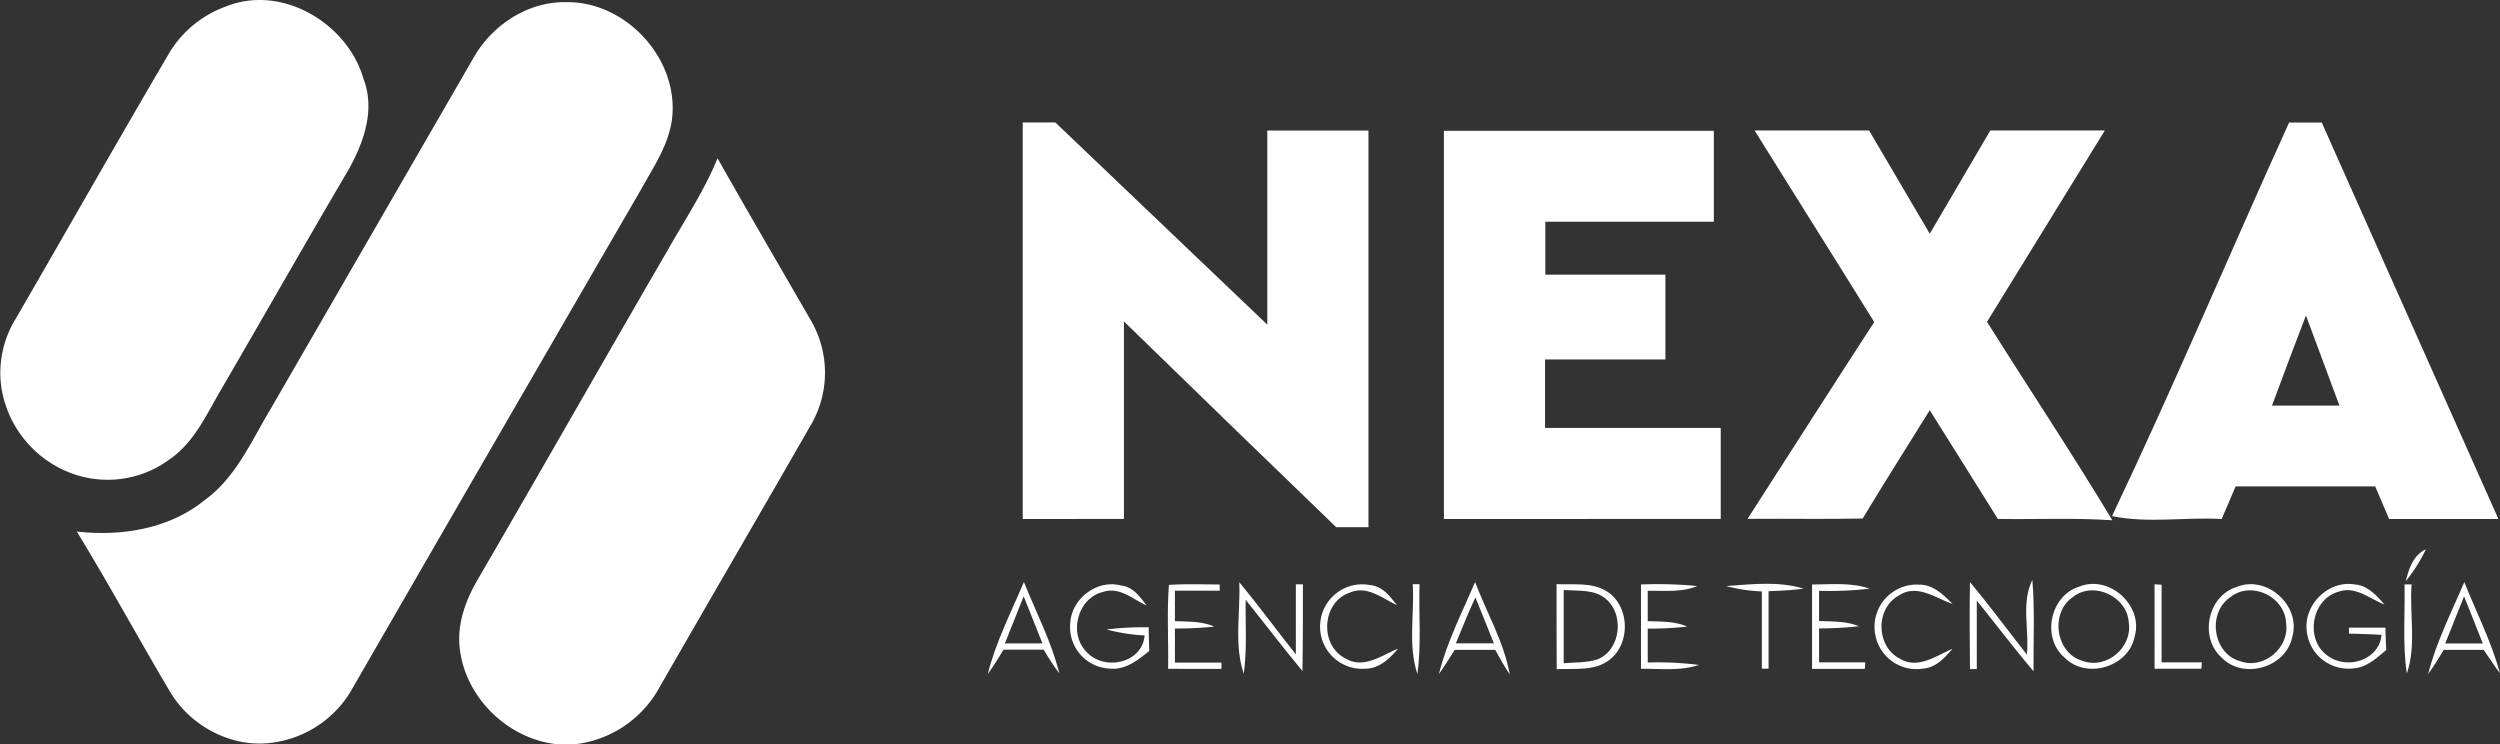 <?xml version="1.0" encoding="UTF-8"?>
<svg xmlns="http://www.w3.org/2000/svg" viewBox="0 0 459.95 136.97">
  <rect x="0" y="0" width="459.95" height="136.97" fill="#333333" stroke="none"/>
  <defs>
    <style>.cls-1{fill:#fff;}</style>
  </defs>
  <g id="Capa_2" data-name="Capa 2">
    <g id="Layer_1" data-name="Layer 1">
      <path class="cls-1" d="M41.5,1.22C51.79-3,64,4.27,66.9,14.59c2.19,5.73-.05,11.85-2.92,16.88-7.91,13.42-15.6,27-23.43,40.42-2.64,4.53-4.92,9.63-9.41,12.66A19.14,19.14,0,0,1,13.21,87.1,20.19,20.19,0,0,1,.3,71.6,19,19,0,0,1,3,58.46C12.42,42.19,21.7,25.81,31.24,9.58A20.12,20.12,0,0,1,41.5,1.22Z"></path>
      <path class="cls-1" d="M122.79,46.12c3.16-5.62,6.78-11,9.22-17,5.59,9.88,11.32,19.69,17,29.53a19.12,19.12,0,0,1,0,19.83c-9.2,16.05-18.51,32-27.73,48.07A20.34,20.34,0,0,1,105,137c-10.26.41-19.8-8.24-20.48-18.48-.29-4.27,1.32-8.41,3.43-12C99.67,86.37,111.13,66.19,122.79,46.12Z"></path>
      <path class="cls-1" d="M87.14,10.6c3.42-6,10-10.34,17-10.2,10.56-.18,20,9.56,19.61,20.11-.18,5.47-3.46,10.06-6,14.68Q91.32,80.75,65,126.37a19.88,19.88,0,0,1-14.85,10.26c-7.4,1.06-15-2.94-18.81-9.27-5.82-9.8-11.26-19.84-17.21-29.57,8.19.93,17-.47,23.51-5.77,5.77-4.16,8.59-10.87,12.15-16.78Q68.47,42.92,87.14,10.6Z"></path>
      <path class="cls-1" d="M188.16,22.53h6q19.51,18.59,39,37.2,0-17.85,0-35.71h18.61V97l-5.93,0q-19.58-18.89-39.06-37.86,0,18.17,0,36.34H188.16Z"></path>
      <path class="cls-1" d="M421.15,22.54h6Q443.41,59,459.66,95.49c-6.7,0-13.41,0-20.11,0-.85-2-1.71-4-2.56-6H411.31q-1.29,3-2.57,6c-6.7-.39-13.59.83-20.17-.54C399.94,71.05,410.21,46.64,421.15,22.54ZM418,74.62h12.41q-3.08-8.3-6.16-16.58Q421.07,66.33,418,74.62Z"></path>
      <path class="cls-1" d="M322.8,24c7,0,14.05,0,21.07,0q5.6,9.51,11.17,19l11.14-19h21.07q-10.83,17.61-21.68,35.21c7.65,12.19,15.64,24.18,23.06,36.51-7-.48-14.05-.13-21.07-.25-4.15-6.68-8.35-13.33-12.53-20-4.11,6.64-8.31,13.23-12.34,19.93-7.06.13-14.12,0-21.18.06,7.78-12.07,15.48-24.18,23.31-36.21C337.54,47.51,330.14,35.79,322.8,24Z"></path>
      <path class="cls-1" d="M265.65,95.49q0-35.71,0-71.43h49.66c0,5.58,0,11.16,0,16.74h-31q0,4.86,0,9.73H306.4c0,5.2,0,10.4,0,15.6-7.38,0-14.76,0-22.14,0v12.6h32.32q0,8.37,0,16.74Q291.12,95.49,265.65,95.49Z"></path>
      <path class="cls-1" d="M442.61,106.93c.58-2.29,1.37-4.78,3.7-5.87A28.89,28.89,0,0,1,442.61,106.93Z"></path>
      <path class="cls-1" d="M181.73,124c1.48-5.9,4.29-11.34,6.65-16.93,2.22,5.59,5.09,11,6.52,16.84-1.05-1.4-2-2.89-2.88-4.38-2.46,0-4.92,0-7.38,0C183.72,121.06,182.77,122.58,181.73,124Zm3.14-5.63h6.92l-3.45-8.65Q186.6,114.06,184.87,118.39Z"></path>
      <path class="cls-1" d="M196.9,114.72c.2-4.52,4.89-8.19,9.34-7,2.19.22,3.49,2.06,4.71,3.68-2.52-1.14-5-3.51-8-2.5-4.68,1.09-6.4,7.67-3.07,11,3.13,3.57,10.27,2.23,10.71-3a32.13,32.13,0,0,1-7-1.09,57.24,57.24,0,0,1,7.75-.4c0,1.45.06,2.89.1,4.34-2.06,1.7-4.41,3.55-7.26,3.26A7.64,7.64,0,0,1,196.9,114.72Z"></path>
      <path class="cls-1" d="M214.91,123.05c.09-5.14-.24-10.31.15-15.44,3.11-.21,6.22-.08,9.34-.08v1.14h-8.24c0,1.86,0,3.73,0,5.61,2.43.1,4.94,0,7.25,1a62.74,62.74,0,0,1-7.25.35v6.27c2.85,0,5.7,0,8.56,0l0,1.16Z"></path>
      <path class="cls-1" d="M228,107.1c3.58,4.35,6.92,8.88,10.41,13.3V107.51l1.3,0c0,5.31,0,10.62-.09,15.94-3.57-4.29-6.94-8.74-10.44-13.09-.07,4.53.27,9.09-.35,13.6C227,118.59,228.24,112.71,228,107.1Z"></path>
      <path class="cls-1" d="M242.89,114.74a7.75,7.75,0,0,1,9.32-7.07c2.19.23,3.53,2.06,4.79,3.66-2.71-1.26-5.54-3.7-8.69-2.28-5.14,1.73-5.59,9.7-.76,12.09,3.29,2,6.65-.55,9.67-1.81-1.55,1.86-3.5,3.72-6.1,3.7A7.74,7.74,0,0,1,242.89,114.74Z"></path>
      <path class="cls-1" d="M260.77,124c-1.76-5.32-.52-11-.85-16.52l1.24,0C261,113,261.53,118.56,260.77,124Z"></path>
      <path class="cls-1" d="M264.73,124c1.48-5.9,4.28-11.35,6.66-16.91,2.13,5.64,5.3,11,6.38,17-1-1.48-1.83-3-2.68-4.53h-7.45C266.72,121.06,265.77,122.57,264.73,124Zm3.11-5.64h7c-1.12-2.82-2.24-5.65-3.4-8.45C270.14,112.73,269,115.56,267.84,118.38Z"></path>
      <path class="cls-1" d="M286.38,107.47c3.13.15,6.6-.42,9.37,1.41,4.11,2.7,4.27,9.54.37,12.51-2.76,2.16-6.47,1.55-9.72,1.73C286.37,117.9,286.39,112.68,286.38,107.47Zm1.31,1.07q0,6.74,0,13.48c2.09-.18,4.25-.06,6.27-.73,4.22-1.74,4.93-8.2,1.52-11.07C293.34,108.34,290.31,108.77,287.69,108.54Z"></path>
      <path class="cls-1" d="M301.91,123.05q0-7.77,0-15.52a76.11,76.11,0,0,1,10.35.29c-2.89,1.21-6.07.82-9.11.88q0,2.77,0,5.58c2.44.09,5,0,7.27,1a63.22,63.22,0,0,1-7.27.37q0,3.12,0,6.24a60.34,60.34,0,0,1,9.4.44C309.13,123.49,305.45,123,301.91,123.05Z"></path>
      <path class="cls-1" d="M317.57,107.82c4.71-.32,9.66-.93,14.26.48-2.15.29-4.3.38-6.45.47,0,4.75,0,9.5,0,14.25l-1.24,0c0-4.74,0-9.47,0-14.21A29.7,29.7,0,0,1,317.57,107.82Z"></path>
      <path class="cls-1" d="M333.38,107.53c3.53,0,7.17-.4,10.58.77a64,64,0,0,1-9.29.4c0,1.85,0,3.71,0,5.56,2.45.1,5,0,7.33.95a62.09,62.09,0,0,1-7.33.4q0,3.12,0,6.25h8.5l-.08,1.2c-3.24,0-6.48,0-9.71,0Q333.38,115.28,333.38,107.53Z"></path>
      <path class="cls-1" d="M344.91,116a7.75,7.75,0,0,1,8.26-8.43c2.54,0,4.4,1.89,6.08,3.55-3.17-1.1-6.63-3.79-9.94-1.53-4.31,2.36-4.16,9.39.24,11.6,3.29,2,6.66-.55,9.67-1.82-1.42,1.62-3,3.42-5.33,3.63A7.72,7.72,0,0,1,344.91,116Z"></path>
      <path class="cls-1" d="M362.43,107.09c3.63,4.34,7,8.92,10.48,13.35.46-4.51-1.09-9.53,1-13.75.48,5.59.17,11.21.22,16.81-3.61-4.24-6.95-8.7-10.44-13,0,4.19,0,8.39,0,12.59l-1.25,0C362.38,117.75,362.35,112.42,362.43,107.09Z"></path>
      <path class="cls-1" d="M382.53,107.93c5.52-2.26,11.87,3.48,10.2,9.2-1.13,5.62-8.92,7.93-12.92,3.83C375.56,117.31,377.17,109.59,382.53,107.93Zm-1,1.81c-4.45,2.78-3.42,10.51,1.7,11.87,4.37,1.58,9.15-2.57,8.42-7.09C391.37,109.78,385.31,106.89,381.49,109.74Z"></path>
      <path class="cls-1" d="M396.39,107.5l1.3.08c0,4.76,0,9.52,0,14.28l7.4,0-.08,1.17h-8.61Q396.38,115.27,396.39,107.5Z"></path>
      <path class="cls-1" d="M411.48,108c5.54-2.31,11.93,3.44,10.25,9.19-1.14,5.63-9,7.93-13,3.79C404.58,117.27,406.17,109.63,411.48,108Zm-1,1.79c-4.47,2.77-3.43,10.53,1.71,11.87,4.35,1.57,9.12-2.56,8.4-7.07C420.38,109.79,414.33,106.88,410.5,109.74Z"></path>
      <path class="cls-1" d="M424.36,115.53c-.24-4.61,4.24-8.8,8.86-8,2.38.16,4,2,5.48,3.7-2.71-1.06-5.35-3.47-8.42-2.37-4.93,1.3-6.25,8.58-2.24,11.63,3.48,2.82,9.65,1.16,10.12-3.69-2-.12-4-.18-6-.23v-1.09h6.72c0,1.37.08,2.73.14,4.11-1.79,1.47-3.62,3.24-6.06,3.38A7.7,7.7,0,0,1,424.36,115.53Z"></path>
      <path class="cls-1" d="M442.39,107.52l1.29,0c-.4,5.44.93,11.15-.87,16.4C442,118.51,442.5,113,442.39,107.52Z"></path>
      <path class="cls-1" d="M446.74,124c1.47-5.89,4.28-11.33,6.64-16.9,2.23,5.56,5,11,6.57,16.77-1.07-1.39-2-2.85-3-4.31-2.46,0-4.91,0-7.35,0C448.72,121.05,447.78,122.56,446.74,124Zm3.13-5.61h6.92c-1.15-2.89-2.31-5.78-3.45-8.67Z"></path>
    </g>
  </g>
</svg>

